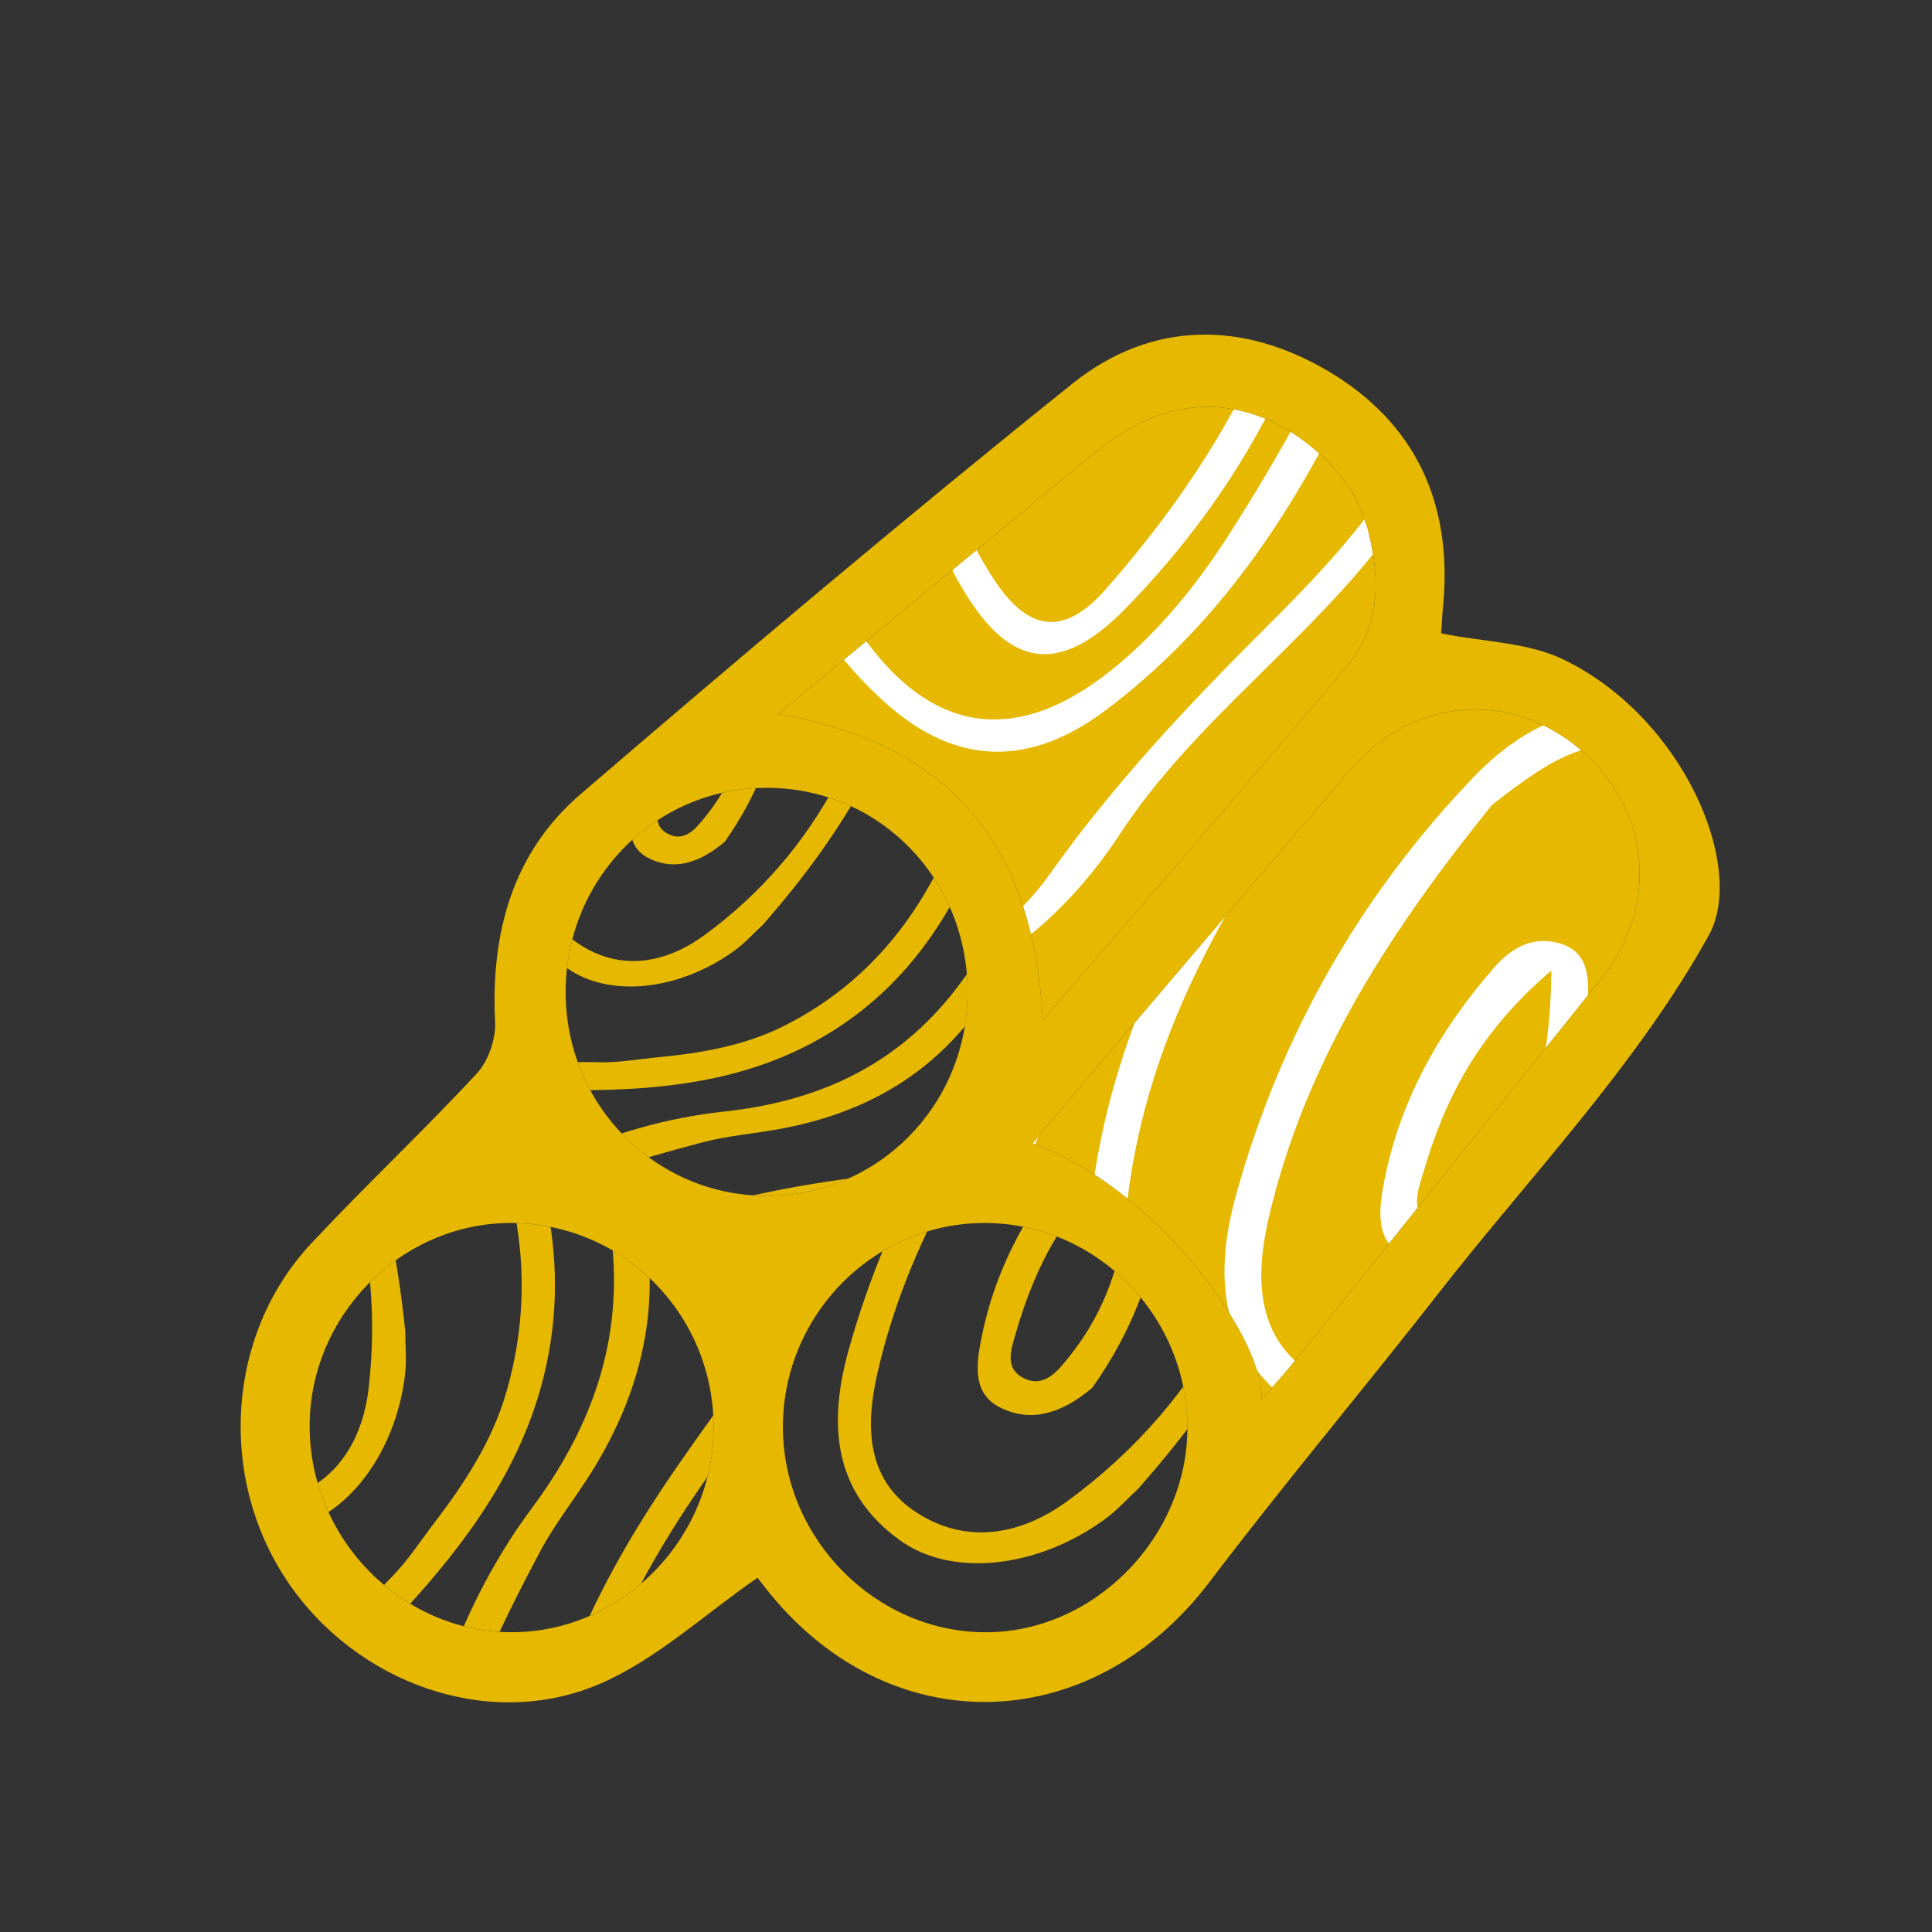 <?xml version="1.0" encoding="utf-8"?>
<!-- Generator: Adobe Illustrator 16.0.3, SVG Export Plug-In . SVG Version: 6.00 Build 0)  -->
<!DOCTYPE svg PUBLIC "-//W3C//DTD SVG 1.1//EN" "http://www.w3.org/Graphics/SVG/1.1/DTD/svg11.dtd">
<svg version="1.1" id="Layer_1" xmlns:x="http://ns.adobe.com/Extensibility/1.0/" xmlns:i="http://ns.adobe.com/AdobeIllustrator/10.0/" xmlns:graph="http://ns.adobe.com/Graphs/1.0/"
	 xmlns="http://www.w3.org/2000/svg" xmlns:xlink="http://www.w3.org/1999/xlink" x="0px" y="0px" width="48px" height="48px"
	 viewBox="0 0 48 48" enable-background="new 0 0 48 48" xml:space="preserve">
<rect x="0" y="0" width="48" height="48" fill="#333333" stroke="none"/>
<g>
	<defs>
		<path id="SVGID_1_" d="M31.338,34.783c0.331-0.385,0.631-0.719,0.915-1.069c2.507-3.128,5.011-6.26,7.52-9.386
			c1.447-1.802,1.249-4.18-0.479-5.679c-1.75-1.519-4.2-1.329-5.733,0.464c-2.282,2.663-4.552,5.335-6.826,8.006
			c-0.411,0.48-0.812,0.969-1.08,1.288C28.861,29.57,31.469,33.408,31.338,34.783z"/>
	</defs>
	<clipPath id="SVGID_2_">
		<use xlink:href="#SVGID_1_"  overflow="visible"/>
	</clipPath>
	
		<rect x="19.046" y="10.109" clip-path="url(#SVGID_2_)" fill-rule="evenodd" clip-rule="evenodd" fill="#E6B800" width="26.502" height="27.328"/>
	<g clip-path="url(#SVGID_2_)">
		<path fill-rule="evenodd" clip-rule="evenodd" fill="#FFFFFF" d="M40.969,51.974c-7.496,6.936-14.991,13.87-22.486,20.805
			c-1.746,1.613-1.969,1.617-3.526-0.066c-8.393-9.06-16.781-18.126-25.161-27.197c-1.473-1.59-1.443-1.902,0.184-3.409
			C5.012,28.196,20.047,14.287,35.084,0.38c1.645-1.521,1.966-1.508,3.55,0.199c8.306,8.972,16.61,17.948,24.91,26.928
			c1.676,1.81,1.662,2.041-0.093,3.665C55.955,38.108,48.463,45.04,40.969,51.974z M40.112,3.743
			c0.016,3.182-1.124,5.864-2.639,8.378c-1.345,2.236-2.792,4.422-4.333,6.532c-2.573,3.534-4.789,7.166-5.185,11.69
			c-0.177,2.028-1.249,3.784-2.456,5.429c-2.396,3.263-5.836,5.624-8.047,8.996c-2.726,4.153-6.58,5.687-11.28,6.002
			c-3.061,0.208-6.099,0.717-9.31,1.11c1.611,1.741,3.136,3.319,4.571,4.974c0.529,0.607,1.036,0.768,1.736,0.489
			c3.548-1.415,7.161-2.694,10.629-4.286c3.319-1.527,5.151-4.653,6.884-7.636c2.84-4.891,6.83-7.469,12.523-7.322
			c0.667,0.018,1.339-0.104,2.007-0.167c1.463-0.143,2.905-0.384,4.232-1.049c3.397-1.7,5.262-4.646,6.342-8.125
			c1.154-3.723,2.238-7.472,3.197-11.252c1.004-3.979,1.154-3.571-2.274-6.525c-0.221,0.638-0.421,1.268-0.66,1.884
			c-0.358,0.943-0.841,1.868-1.996,1.838c-1.141-0.03-1.864-0.757-2.273-1.828c-0.655-1.721-0.751-3.525-0.237-5.218
			C42.053,5.969,41.853,4.754,40.112,3.743z M-6.778,47.697c1.372,2.571,3.38,3.557,6.307,3.021c2.995-0.551,6.05-0.768,9.074-1.185
			c2.675-0.369,5.15-1.291,6.763-3.565c1.884-2.658,4.082-4.995,6.38-7.286c2.465-2.459,4.934-5.068,5.344-8.718
			c0.472-4.23,2.34-7.746,4.771-11.09c2.396-3.292,4.823-6.57,6.384-10.376c0.727-1.775,1.152-3.606,0.829-5.534
			c-0.212-1.25-2.016-3.038-2.564-2.566c-1.111,0.952-2.39,1.731-3.137,3.109c-1.023,1.886-1.401,3.957-1.709,6
			c-1.063,7.065-3.678,13.626-6.454,20.117c-1.874,4.389-4.239,8.514-8.174,11.471c-2.221,1.67-4.383,1.681-6.476-0.152
			c-3.029-2.653-4.004-6.284-4.493-10.105c-0.079-0.619,0.163-1.33-0.416-1.853c-3.913,3.02-4.027,3.466-2.233,7.984
			c0.335,0.845,0.634,1.724,0.786,2.615c0.448,2.63-0.848,4.722-3.482,5.06C-2.107,45.007-4.422,46.36-6.778,47.697z M50.619,14.868
			c-1.337,4.826-2.517,9.481-3.923,14.065c-1.076,3.497-2.813,6.621-6.218,8.477c-2.44,1.327-5.122,1.619-7.802,1.627
			c-4.864,0.016-8.392,2.1-10.761,6.295c-0.479,0.846-1.133,1.588-1.651,2.413c-2.386,3.796-5.5,6.545-9.969,7.771
			c-2.475,0.677-4.79,1.947-7.297,2.998c1.233,1.334,2.516,2.489,3.512,3.854c1.149,1.576,1.902,1.025,2.808-0.152
			c1.259-1.634,2.369-3.407,4.245-4.479c1.269-0.726,2.657-1.391,3.959-0.643c1.379,0.794,1.003,2.394,0.801,3.694
			c-0.502,3.212-1.73,6.202-2.997,9.175c-0.212,0.491-0.958,1.133-0.146,1.558c0.483,0.248,0.894-0.502,1.2-0.917
			c2.399-3.251,3.797-6.918,4.413-10.89c0.386-2.477,0.668-4.969,1.115-7.431c0.608-3.354,2.06-6.308,4.982-8.215
			c3.225-2.102,6.651-3.896,10.552-4.313c4.623-0.493,7.606-2.79,9.543-7.081c1.728-3.827,3.576-7.587,4.866-11.586
			c0.372-1.162,1.974-1.979,1.413-3.241C52.77,16.738,51.6,15.929,50.619,14.868z M58.772,23.925
			c-0.449,1.05-0.835,2.07-1.317,3.044c-1.343,2.725-2.668,5.466-4.701,7.776c-0.358,0.411-0.765,0.904-1.347,0.8
			c-0.722-0.135-0.792-0.866-0.911-1.447c-0.316-1.523-0.271-3.06,0.241-4.522c1.063-3.039,2.048-6.134,4.187-8.647
			c0.516-0.604,0.477-1.015-0.088-1.519c-0.729-0.653-1.031,0.096-1.249,0.454c-0.531,0.88-1.072,1.804-1.341,2.785
			c-1.162,4.2-3.342,7.94-5.185,11.838c-1.561,3.291-4.131,5.174-7.657,5.841c-0.9,0.169-1.821,0.236-2.703,0.467
			c-4.396,1.156-8.638,2.668-11.629,6.344c-2.139,2.629-2.5,5.906-2.863,9.121c-0.64,5.646-1.854,11.058-5.667,15.546
			c-0.237,0.28-0.768,0.612-0.225,1.051c0.418,0.328,0.814,0.05,1.128-0.258c1.755-1.698,3.358-3.518,4.749-5.544
			c2.221-3.233,2.714-6.988,3.481-10.679c1.835-8.873,5.883-12.757,14.822-14.2c2.347-0.378,4.727-0.56,7.067-0.959
			c3.27-0.558,5.922-2.125,7.731-5.002c1.856-2.961,2.856-6.301,4.297-9.449C60.137,25.579,60.221,24.723,58.772,23.925z
			 M31.706,4.705c-1.52,1.405-2.695,2.567-3.96,3.625c-0.457,0.38-0.714,0.84-0.829,1.323c-1.202,5.098-1.977,10.269-2.75,15.441
			c-0.754,5.042-3.006,9.359-6.556,12.991c-2.026,2.07-3.547,1.745-4.983-0.852c-1.335-2.417-1.892-5.011-1.858-7.726
			c0.021-1.74,0.222-3.474,0.342-5.209c-1.561,0.912-2.657,1.946-3.775,2.948c-0.41,0.37-0.491,0.808-0.483,1.316
			c0.067,3.469,0.713,6.795,2.58,9.776c2.29,3.657,5.122,3.999,8.328,1.088c1.141-1.034,2.08-2.231,2.904-3.513
			C26.711,26.486,29.688,15.974,31.706,4.705z M25.539,10.495c-1.272,1.174-2.58,2.313-3.788,3.551
			c-0.336,0.343-0.517,0.891-0.531,1.487c-0.056,2.378-0.217,4.752-0.315,7.128c-0.079,1.895-0.205,3.797-0.836,5.589
			c-0.417,1.19-0.498,3.02-2.194,2.953c-1.745-0.066-1.605-1.905-1.864-3.131c-0.553-2.602-0.561-5.27-0.578-8.275
			c-1.224,1.133-2.197,2.03-3.167,2.932c-0.33,0.306-0.479,0.687-0.469,1.14c0.046,2.376-0.307,4.741-0.07,7.121
			c0.222,2.204,0.735,4.307,1.959,6.189c1.036,1.6,2.101,1.739,3.342,0.33c3.102-3.526,5.399-7.456,6.187-12.188
			C24.027,20.457,24.429,15.518,25.539,10.495z M51.195,41.094c-2.894,1.121-5.681,1.401-8.469,1.697
			c-1.944,0.207-3.861,0.543-5.731,1.116c-4.521,1.391-7.838,4.058-9.389,8.676c-1.546,4.607-1.528,9.627-3.902,13.954
			c3.838-2.068,5.122-5.607,5.722-9.535c0.01-0.062,0.021-0.119,0.033-0.18c1.934-8.875,4.431-11.207,13.474-11.57
			C46.389,45.114,49.043,44.134,51.195,41.094z M1.277,32.882c-1.283,1.188-2.242,2.119-3.25,2.991
			c-0.579,0.501-0.498,0.926-0.208,1.577c0.981,2.2,0.594,3.054-1.717,3.729c-1.509,0.438-3.113,0.58-4.589,1.103
			c-0.789,0.279-2.057,0.688-1.626,1.986c0.514,1.551,2.604,2.663,3.699,2.123c1.999-0.985,3.853-2.213,6.192-2.485
			c3.11-0.359,4.246-2.33,3.263-5.302C2.454,36.837,1.545,35.182,1.277,32.882z M46.196,46.005
			c-3.279-0.028-6.047,0.258-8.774,0.978c-2.024,0.534-3.74,1.621-4.805,3.395c-1.999,3.322-2.26,7.173-3.262,10.987
			c2.376-1.485,3.717-3.325,3.97-5.874c0.047-0.476,0.243-0.942,0.39-1.405c1.443-4.578,2.961-5.562,7.663-4.95
			c0.661,0.086,1.271,0.257,1.847-0.354C44.05,47.911,44.978,47.132,46.196,46.005z M14.113,70.405
			c1.51-3.398,2.891-6.64,3.367-10.169c0.33-2.451-0.505-3.04-2.783-2.059c-0.332,0.143-0.679,0.285-0.966,0.501
			c-1.986,1.479-3.229,3.627-4.851,5.435c-0.466,0.525,0.015,0.757,0.28,1.033c0.551,0.592,0.671-0.073,0.893-0.348
			c0.976-1.219,2.221-1.974,3.895-2.392c-0.028,1.301-0.499,2.279-0.93,3.251C11.875,68.238,11.858,68.229,14.113,70.405z
			 M20.438,15.438c-3.138,1.863-4.757,4.207-4.04,7.735c0.097,0.473,0.038,0.975,0.089,1.46c0.165,1.571,0.24,3.16,0.751,4.673
			c0.109,0.323,0.322,0.786,0.576,0.854c0.487,0.128,0.711-0.386,0.864-0.761c0.296-0.731,0.585-1.478,0.759-2.245
			C20.306,23.339,19.806,19.433,20.438,15.438z M51.6,34.423c0.239-0.134,0.425-0.185,0.523-0.308
			c2.602-3.173,4.283-6.869,5.826-10.612c0.44-1.08-0.843-1.666-1.504-2.246c-0.689-0.601-0.986,0.35-1.271,0.778
			c-1.73,2.591-2.888,5.446-3.717,8.431C51.1,31.757,51.084,33.074,51.6,34.423z M41.582,50.212
			c-4.715-0.958-7.945,2.183-7.365,6.818C36.604,54.818,39.01,52.592,41.582,50.212z M42.782,6.393
			c-0.655,2.226-0.857,4.078-0.22,5.913c0.292,0.842,0.745,1.804,1.927,1.335c0.866-0.343,1.631-3.546,1.041-4.252
			C44.734,8.427,43.847,7.542,42.782,6.393z M60.547,27.234c-1.288,3.028-2.625,6.015-3.996,8.906
			C60.635,34.379,60.039,30.565,60.547,27.234z M-7.01,40.544c1.458,0.075,2.796,0.048,3.923-0.772
			c0.813-0.591,0.526-1.188,0.086-1.874c-0.665-1.028-1.001-0.075-1.357,0.221C-5.276,38.889-6.131,39.733-7.01,40.544z
			 M61.958,27.276c-0.624,1.65-0.902,3.122-0.916,4.841C64.336,29.482,64.336,29.482,61.958,27.276z M12.651,63.956
			c-2.583,1.679-2.714,1.967-1.488,3.165C11.813,66.175,12.302,65.181,12.651,63.956z"/>
		<path fill-rule="evenodd" clip-rule="evenodd" fill="#FFFFFF" d="M38.741,33.482c-0.313,0.29-0.602,0.617-0.946,0.865
			c-1.864,1.351-4.219,1.594-5.642,0.573c-1.896-1.355-1.99-3.276-1.436-5.26c1.096-3.932,3.072-7.411,5.896-10.355
			c1.649-1.715,3.478-2.071,5.105-1.246c1.827,0.931,2.811,2.789,2.415,5.073C43.444,27.137,41.39,30.481,38.741,33.482z
			 M37.067,19.999c-2.403,2.977-4.632,6.28-5.552,10.285c-0.319,1.402-0.333,2.892,1.018,3.813c1.427,0.968,2.966,0.675,4.268-0.283
			c3.843-2.822,5.709-6.829,6.457-11.396c0.282-1.699-0.76-2.982-2.205-3.661C39.601,18.075,38.375,18.983,37.067,19.999z"/>
		<path fill-rule="evenodd" clip-rule="evenodd" fill="#FFFFFF" d="M8.646,45.836c-0.688,0.649-3.022,0.388-3.668-0.349
			c-0.496-0.563-0.395-1.144,0.083-1.627c0.681-0.688,2.737-0.556,3.393,0.242C8.889,44.63,9.165,45.258,8.646,45.836z"/>
		<path fill-rule="evenodd" clip-rule="evenodd" fill="#FFFFFF" d="M37.466,30.688c-0.865,0.728-1.7,0.962-2.527,0.562
			c-0.815-0.391-0.678-1.247-0.539-1.948c0.398-2.007,1.386-3.734,2.723-5.266c0.422-0.48,0.949-0.789,1.613-0.602
			c0.782,0.219,0.731,0.937,0.714,1.498C39.389,27.118,38.62,29.068,37.466,30.688z M38.544,24.112
			c-1.835,1.563-2.658,3.214-3.188,5.039c-0.136,0.458-0.346,1.006,0.235,1.281c0.545,0.26,0.915-0.204,1.207-0.564
			C38.06,28.308,38.515,26.496,38.544,24.112z"/>
	</g>
</g>
<g>
	<defs>
		<path id="SVGID_3_" d="M25.907,25.347c2.625-3.048,5.103-5.893,7.537-8.771c0.796-0.94,0.893-2.062,0.533-3.45
			c-0.263-0.735-0.278-0.849-0.931-1.602c-1.664-1.697-3.756-1.871-5.538-0.506c-0.733,0.56-1.438,1.156-2.15,1.742
			c-1.974,1.628-3.944,3.258-6.025,4.979C23.626,18.48,25.682,21.016,25.907,25.347z"/>
	</defs>
	<clipPath id="SVGID_4_">
		<use xlink:href="#SVGID_3_"  overflow="visible"/>
	</clipPath>
	
		<rect x="15.107" y="-4.223" clip-path="url(#SVGID_4_)" fill-rule="evenodd" clip-rule="evenodd" fill="#E6B800" width="21.211" height="32.87"/>
	<g clip-path="url(#SVGID_4_)">
		<path fill-rule="evenodd" clip-rule="evenodd" fill="#FFFFFF" d="M47.51,26.746c-6.272,5.807-12.548,11.61-18.82,17.415
			c-1.461,1.349-1.647,1.354-2.949-0.055c-7.027-7.586-14.048-15.172-21.064-22.766c-1.231-1.331-1.207-1.592,0.156-2.853
			C17.414,6.845,29.998-4.797,42.584-16.438c1.376-1.273,1.646-1.262,2.972,0.167C52.511-8.762,59.46-1.248,66.409,6.269
			c1.402,1.514,1.391,1.708-0.08,3.068C60.057,15.141,53.783,20.943,47.51,26.746z M46.795-13.623
			c0.012,2.663-0.943,4.909-2.208,7.012c-1.129,1.872-2.338,3.702-3.626,5.469c-2.156,2.957-4.011,5.997-4.341,9.784
			c-0.148,1.698-1.047,3.169-2.058,4.545c-2.006,2.729-4.886,4.708-6.734,7.529c-2.281,3.476-5.508,4.761-9.442,5.026
			c-2.562,0.172-5.106,0.599-7.793,0.926c1.348,1.458,2.625,2.78,3.826,4.166c0.442,0.506,0.868,0.641,1.452,0.406
			c2.971-1.182,5.995-2.255,8.899-3.586c2.777-1.278,4.313-3.896,5.759-6.392c2.38-4.092,5.719-6.251,10.484-6.129
			c0.559,0.014,1.121-0.086,1.678-0.14c1.228-0.119,2.433-0.322,3.545-0.878c2.842-1.422,4.404-3.888,5.309-6.799
			c0.966-3.117,1.874-6.255,2.674-9.419c0.843-3.331,0.966-2.988-1.899-5.46c-0.187,0.532-0.357,1.06-0.552,1.576
			c-0.304,0.789-0.707,1.564-1.674,1.538c-0.956-0.024-1.563-0.633-1.903-1.529c-0.547-1.44-0.629-2.951-0.198-4.369
			C48.419-11.759,48.251-12.777,46.795-13.623z M7.544,23.168c1.148,2.149,2.831,2.978,5.281,2.527
			c2.507-0.462,5.063-0.643,7.594-0.99c2.24-0.31,4.311-1.081,5.661-2.986c1.578-2.224,3.417-4.181,5.34-6.098
			c2.064-2.058,4.13-4.242,4.474-7.298c0.396-3.54,1.96-6.483,3.995-9.281c2.003-2.756,4.036-5.5,5.34-8.685
			c0.609-1.486,0.966-3.02,0.695-4.633c-0.178-1.045-1.688-2.542-2.148-2.147c-0.929,0.795-1.997,1.45-2.623,2.601
			c-0.856,1.58-1.172,3.313-1.433,5.024c-0.888,5.915-3.075,11.406-5.398,16.84c-1.57,3.671-3.551,7.125-6.844,9.598
			c-1.858,1.398-3.668,1.407-5.42-0.125c-2.536-2.222-3.352-5.26-3.761-8.459c-0.066-0.519,0.135-1.115-0.35-1.551
			c-3.275,2.526-3.37,2.9-1.87,6.682c0.281,0.708,0.533,1.443,0.659,2.19c0.375,2.202-0.709,3.952-2.915,4.235
			C11.455,20.916,9.517,22.047,7.544,23.168z M55.591-4.312c-1.121,4.04-2.109,7.936-3.288,11.771
			c-0.899,2.929-2.353,5.544-5.202,7.096c-2.043,1.112-4.289,1.356-6.53,1.362c-4.071,0.013-7.023,1.758-9.008,5.271
			c-0.399,0.707-0.948,1.328-1.382,2.019c-1.997,3.177-4.603,5.477-8.345,6.503c-2.07,0.568-4.009,1.63-6.106,2.511
			c1.03,1.115,2.104,2.084,2.939,3.227c0.961,1.319,1.592,0.858,2.35-0.127c1.054-1.368,1.981-2.851,3.555-3.751
			c1.061-0.608,2.221-1.164,3.311-0.535c1.157,0.663,0.842,2.003,0.671,3.088c-0.42,2.689-1.448,5.194-2.509,7.682
			c-0.177,0.412-0.8,0.95-0.12,1.305c0.402,0.208,0.749-0.419,1.004-0.767c2.007-2.721,3.178-5.793,3.693-9.116
			c0.323-2.072,0.561-4.159,0.935-6.22c0.508-2.809,1.724-5.279,4.17-6.876c2.697-1.757,5.565-3.26,8.833-3.609
			c3.866-0.414,6.365-2.336,7.986-5.928c1.447-3.203,2.992-6.351,4.072-9.697c0.315-0.973,1.654-1.656,1.184-2.712
			C57.391-2.747,56.41-3.423,55.591-4.312z M62.415,3.269c-0.377,0.879-0.702,1.732-1.103,2.548
			c-1.123,2.281-2.234,4.576-3.934,6.508c-0.305,0.344-0.642,0.759-1.13,0.669c-0.605-0.112-0.662-0.723-0.763-1.21
			c-0.269-1.275-0.225-2.562,0.204-3.786c0.887-2.544,1.712-5.135,3.503-7.239c0.43-0.504,0.398-0.848-0.074-1.269
			c-0.611-0.549-0.862,0.079-1.045,0.379c-0.446,0.737-0.897,1.51-1.125,2.33c-0.971,3.516-2.794,6.647-4.338,9.908
			c-1.308,2.755-3.458,4.33-6.41,4.888c-0.751,0.144-1.523,0.2-2.263,0.392c-3.678,0.968-7.229,2.235-9.733,5.312
			c-1.791,2.201-2.094,4.943-2.397,7.633c-0.533,4.728-1.553,9.258-4.742,13.013c-0.197,0.235-0.643,0.516-0.188,0.878
			c0.349,0.277,0.68,0.041,0.944-0.216c1.467-1.42,2.808-2.941,3.974-4.636c1.86-2.707,2.272-5.851,2.915-8.941
			c1.537-7.427,4.923-10.677,12.407-11.885c1.964-0.317,3.956-0.469,5.916-0.804c2.735-0.467,4.954-1.778,6.472-4.187
			c1.554-2.479,2.392-5.273,3.595-7.907C63.556,4.654,63.628,3.937,62.415,3.269z M39.757-12.818
			c-1.272,1.177-2.252,2.149-3.314,3.033c-0.381,0.319-0.597,0.704-0.692,1.108c-1.008,4.266-1.656,8.595-2.304,12.924
			c-0.629,4.22-2.517,7.835-5.486,10.875c-1.696,1.733-2.97,1.458-4.171-0.713c-1.118-2.023-1.584-4.194-1.556-6.468
			c0.018-1.455,0.186-2.906,0.286-4.359c-1.305,0.761-2.222,1.627-3.158,2.468c-0.344,0.308-0.412,0.674-0.404,1.101
			c0.057,2.904,0.596,5.688,2.159,8.183c1.917,3.061,4.286,3.346,6.97,0.91c0.957-0.866,1.743-1.868,2.433-2.941
			C35.577,5.415,38.071-3.386,39.757-12.818z M34.594-7.972c-1.063,0.984-2.156,1.936-3.168,2.971
			c-0.282,0.287-0.432,0.746-0.443,1.246c-0.049,1.99-0.182,3.978-0.267,5.966c-0.066,1.586-0.17,3.177-0.699,4.678
			c-0.35,0.997-0.416,2.528-1.837,2.472c-1.461-0.056-1.343-1.595-1.561-2.621c-0.463-2.177-0.469-4.411-0.482-6.925
			c-1.025,0.948-1.84,1.698-2.653,2.454c-0.275,0.257-0.4,0.575-0.392,0.955c0.038,1.988-0.258,3.969-0.058,5.96
			c0.186,1.844,0.615,3.605,1.64,5.182c0.867,1.336,1.757,1.455,2.796,0.275c2.596-2.952,4.521-6.242,5.179-10.201
			C33.329,0.366,33.666-3.767,34.594-7.972z M56.071,17.639c-2.423,0.94-4.758,1.174-7.087,1.423
			c-1.629,0.172-3.234,0.454-4.799,0.935c-3.785,1.163-6.562,3.397-7.859,7.262c-1.296,3.858-1.282,8.058-3.266,11.677
			c3.211-1.729,4.285-4.688,4.789-7.979c0.01-0.05,0.018-0.1,0.027-0.15c1.619-7.429,3.709-9.381,11.278-9.685
			C52.047,21.005,54.271,20.185,56.071,17.639z M14.287,10.768c-1.074,0.994-1.876,1.773-2.721,2.503
			c-0.484,0.419-0.417,0.775-0.174,1.319c0.821,1.841,0.497,2.558-1.437,3.121c-1.264,0.368-2.606,0.486-3.841,0.924
			c-0.662,0.234-1.723,0.576-1.362,1.663c0.429,1.298,2.181,2.228,3.096,1.778c1.675-0.825,3.226-1.854,5.183-2.08
			c2.603-0.303,3.554-1.951,2.732-4.439C15.273,14.078,14.511,12.693,14.287,10.768z M51.886,21.751
			c-2.744-0.023-5.062,0.218-7.342,0.818c-1.697,0.448-3.131,1.357-4.026,2.84c-1.67,2.782-1.89,6.006-2.727,9.198
			c1.989-1.244,3.109-2.783,3.322-4.916c0.037-0.398,0.204-0.789,0.326-1.177c1.207-3.832,2.479-4.655,6.412-4.144
			c0.557,0.07,1.066,0.213,1.547-0.295C50.092,23.346,50.866,22.696,51.886,21.751z M25.033,42.176
			c1.265-2.847,2.419-5.558,2.814-8.512c0.278-2.051-0.421-2.544-2.326-1.724c-0.278,0.12-0.569,0.239-0.81,0.419
			c-1.662,1.239-2.704,3.036-4.061,4.551c-0.39,0.439,0.013,0.632,0.234,0.864c0.461,0.494,0.563-0.061,0.748-0.293
			c0.818-1.019,1.861-1.647,3.261-2.003c-0.023,1.09-0.418,1.91-0.778,2.725C23.159,40.361,23.145,40.355,25.033,42.176z
			 M30.326-3.836c-2.625,1.561-3.981,3.522-3.382,6.476c0.082,0.395,0.031,0.816,0.074,1.221c0.14,1.317,0.202,2.646,0.63,3.912
			c0.092,0.272,0.269,0.66,0.481,0.715c0.408,0.107,0.595-0.324,0.722-0.636c0.249-0.612,0.49-1.237,0.636-1.879
			C30.216,2.779,29.795-0.491,30.326-3.836z M56.408,12.057c0.2-0.114,0.356-0.155,0.439-0.257c2.18-2.657,3.583-5.75,4.875-8.885
			c0.372-0.903-0.704-1.394-1.257-1.88c-0.576-0.502-0.823,0.293-1.064,0.652c-1.444,2.167-2.415,4.558-3.11,7.056
			C55.988,9.826,55.979,10.93,56.408,12.057z M48.025,25.273c-3.945-0.802-6.653,1.827-6.167,5.704
			C43.858,29.13,45.871,27.265,48.025,25.273z M49.029-11.406c-0.549,1.862-0.718,3.414-0.187,4.951
			c0.247,0.704,0.626,1.508,1.616,1.117c0.727-0.288,1.364-2.968,0.87-3.56C50.662-9.703,49.922-10.444,49.029-11.406z
			 M63.898,6.042c-1.078,2.532-2.197,5.033-3.346,7.454C63.971,12.02,63.474,8.827,63.898,6.042z M7.35,17.182
			c1.223,0.061,2.341,0.038,3.285-0.648c0.682-0.495,0.442-0.994,0.072-1.569c-0.557-0.862-0.839-0.063-1.136,0.184
			C8.802,15.794,8.087,16.5,7.35,17.182z M65.079,6.075c-0.521,1.38-0.757,2.613-0.767,4.05C67.07,7.922,67.07,7.922,65.079,6.075z
			 M23.807,36.776c-2.162,1.403-2.27,1.645-1.245,2.649C23.107,38.635,23.516,37.802,23.807,36.776z"/>
		<path fill-rule="evenodd" clip-rule="evenodd" fill="#FFFFFF" d="M45.646,11.269c-0.263,0.243-0.501,0.517-0.792,0.725
			c-1.56,1.131-3.53,1.335-4.722,0.481c-1.584-1.136-1.665-2.743-1.202-4.403c0.918-3.292,2.574-6.204,4.937-8.668
			c1.38-1.436,2.911-1.733,4.273-1.042c1.529,0.778,2.353,2.333,2.021,4.245C49.584,5.958,47.863,8.757,45.646,11.269z
			 M44.246-0.017c-2.013,2.491-3.879,5.257-4.646,8.609c-0.271,1.173-0.28,2.42,0.851,3.192c1.191,0.81,2.481,0.564,3.569-0.238
			c3.219-2.36,4.781-5.715,5.409-9.538c0.233-1.423-0.638-2.497-1.849-3.065C46.365-1.627,45.34-0.867,44.246-0.017z"/>
		<path fill-rule="evenodd" clip-rule="evenodd" fill="#FFFFFF" d="M20.455,21.61c-0.576,0.543-2.528,0.325-3.069-0.292
			c-0.417-0.471-0.331-0.958,0.067-1.361c0.571-0.577,2.291-0.464,2.841,0.201C20.659,20.6,20.889,21.126,20.455,21.61z"/>
		<path fill-rule="evenodd" clip-rule="evenodd" fill="#FFFFFF" d="M44.577,8.932c-0.723,0.607-1.421,0.804-2.113,0.469
			c-0.682-0.326-0.568-1.043-0.452-1.63c0.333-1.681,1.16-3.127,2.279-4.408c0.354-0.402,0.792-0.66,1.351-0.504
			c0.655,0.183,0.612,0.785,0.599,1.255C46.188,5.941,45.546,7.576,44.577,8.932z M45.479,3.425
			c-1.537,1.31-2.224,2.692-2.666,4.219c-0.114,0.382-0.288,0.843,0.193,1.072c0.457,0.219,0.769-0.171,1.012-0.472
			C45.075,6.939,45.456,5.422,45.479,3.425z"/>
	</g>
</g>
<g>
	<defs>
		<path id="SVGID_5_" d="M24.416,30.385c-2.77,0.027-5.011,2.353-4.964,5.154c0.046,2.729,2.315,4.999,5.014,5.014
			c2.711,0.016,5.056-2.369,5.035-5.121C29.479,32.637,27.186,30.36,24.416,30.385z"/>
	</defs>
	<clipPath id="SVGID_6_">
		<use xlink:href="#SVGID_5_"  overflow="visible"/>
	</clipPath>
	<g clip-path="url(#SVGID_6_)">
		<path fill-rule="evenodd" clip-rule="evenodd" fill="#E6B800" d="M30.277,53.572c-6.725,6.22-13.446,12.439-20.169,18.659
			c-1.565,1.445-1.764,1.453-3.161-0.055c-7.53-8.129-15.054-16.263-22.571-24.399c-1.32-1.426-1.293-1.706,0.167-3.056
			c13.483-12.479,26.97-24.953,40.456-37.43c1.476-1.364,1.766-1.354,3.186,0.18c7.451,8.048,14.898,16.097,22.344,24.153
			c1.503,1.624,1.491,1.83-0.082,3.289C43.723,41.134,36.999,47.353,30.277,53.572z M29.511,10.308
			c0.012,2.854-1.01,5.262-2.366,7.516c-1.21,2.005-2.508,3.965-3.886,5.859c-2.311,3.168-4.296,6.426-4.652,10.486
			c-0.159,1.819-1.121,3.393-2.204,4.869c-2.149,2.926-5.234,5.044-7.217,8.069c-2.445,3.725-5.903,5.1-10.118,5.384
			c-2.745,0.187-5.471,0.646-8.352,0.996c1.445,1.562,2.812,2.977,4.1,4.461c0.474,0.544,0.931,0.689,1.557,0.438
			c3.183-1.269,6.424-2.417,9.534-3.844c2.978-1.371,4.622-4.174,6.175-6.851c2.547-4.386,6.126-6.696,11.234-6.568
			c0.598,0.018,1.2-0.091,1.8-0.148c1.312-0.127,2.605-0.346,3.795-0.941c3.049-1.523,4.723-4.166,5.689-7.286
			c1.037-3.339,2.009-6.704,2.868-10.096c0.901-3.568,1.036-3.202-2.039-5.85c-0.2,0.571-0.378,1.136-0.592,1.687
			c-0.322,0.846-0.755,1.678-1.794,1.651c-1.021-0.027-1.67-0.68-2.039-1.642c-0.586-1.543-0.67-3.16-0.21-4.679
			C31.249,12.307,31.072,11.216,29.511,10.308z M-12.552,49.734c1.233,2.304,3.034,3.192,5.659,2.71
			c2.688-0.494,5.427-0.689,8.139-1.062c2.4-0.331,4.62-1.16,6.067-3.201c1.692-2.381,3.663-4.479,5.723-6.533
			c2.21-2.204,4.426-4.547,4.792-7.82c0.427-3.794,2.101-6.948,4.281-9.946c2.148-2.954,4.326-5.894,5.724-9.31
			c0.655-1.589,1.035-3.232,0.745-4.961c-0.19-1.122-1.808-2.725-2.3-2.304c-0.997,0.854-2.144,1.555-2.811,2.788
			c-0.92,1.694-1.259,3.551-1.536,5.383c-0.954,6.339-3.298,12.223-5.788,18.048c-1.681,3.935-3.804,7.639-7.332,10.286
			c-1.993,1.497-3.932,1.507-5.808-0.134c-2.718-2.384-3.593-5.638-4.032-9.067c-0.07-0.555,0.146-1.192-0.374-1.66
			c-3.509,2.706-3.611,3.107-2.003,7.16c0.301,0.76,0.569,1.548,0.706,2.348c0.403,2.359-0.76,4.234-3.124,4.539
			C-8.361,47.319-10.438,48.534-12.552,49.734z M38.934,20.288c-1.197,4.326-2.26,8.503-3.521,12.613
			c-0.965,3.139-2.521,5.941-5.573,7.604c-2.191,1.191-4.597,1.455-7,1.461c-4.362,0.012-7.527,1.886-9.653,5.646
			c-0.429,0.762-1.016,1.427-1.481,2.166c-2.139,3.403-4.933,5.869-8.943,6.969c-2.218,0.61-4.294,1.748-6.544,2.69
			c1.106,1.194,2.256,2.234,3.15,3.458c1.03,1.414,1.706,0.918,2.519-0.139c1.13-1.464,2.124-3.054,3.809-4.017
			c1.138-0.651,2.382-1.249,3.551-0.576c1.237,0.711,0.9,2.149,0.718,3.313c-0.451,2.88-1.553,5.562-2.689,8.23
			c-0.189,0.442-0.858,1.021-0.128,1.401c0.432,0.223,0.8-0.453,1.074-0.825c2.153-2.916,3.407-6.206,3.959-9.769
			c0.347-2.219,0.599-4.458,1-6.667c0.546-3.006,1.848-5.656,4.47-7.366c2.891-1.885,5.962-3.493,9.465-3.869
			c4.146-0.444,6.823-2.504,8.561-6.354c1.547-3.431,3.207-6.803,4.361-10.39c0.338-1.042,1.772-1.775,1.269-2.907
			C40.862,21.966,39.813,21.239,38.934,20.288z M46.25,28.41c-0.406,0.943-0.753,1.858-1.185,2.732
			c-1.203,2.441-2.392,4.9-4.215,6.977c-0.325,0.366-0.688,0.81-1.211,0.715c-0.647-0.12-0.71-0.775-0.817-1.298
			c-0.282-1.366-0.239-2.747,0.219-4.057c0.953-2.726,1.837-5.501,3.755-7.755c0.46-0.542,0.427-0.91-0.079-1.364
			c-0.654-0.585-0.923,0.087-1.117,0.408c-0.477,0.789-0.962,1.616-1.207,2.496c-1.041,3.771-2.996,7.125-4.652,10.617
			c-1.396,2.953-3.703,4.644-6.867,5.238c-0.804,0.155-1.633,0.214-2.423,0.423c-3.942,1.035-7.747,2.396-10.431,5.689
			c-1.921,2.358-2.243,5.297-2.568,8.18c-0.573,5.066-1.663,9.921-5.083,13.943c-0.213,0.253-0.688,0.555-0.203,0.939
			c0.375,0.301,0.73,0.048,1.014-0.227c1.573-1.523,3.01-3.154,4.258-4.971c1.993-2.9,2.436-6.268,3.124-9.579
			c1.646-7.962,5.278-11.443,13.294-12.737c2.105-0.338,4.242-0.504,6.342-0.862c2.933-0.501,5.309-1.904,6.932-4.485
			c1.668-2.657,2.564-5.65,3.855-8.474C47.469,29.896,47.546,29.127,46.25,28.41z M21.971,11.172
			c-1.365,1.262-2.418,2.303-3.553,3.251c-0.41,0.341-0.641,0.753-0.743,1.188c-1.079,4.57-1.772,9.211-2.468,13.849
			c-0.676,4.523-2.696,8.396-5.88,11.655c-1.816,1.857-3.18,1.563-4.469-0.766c-1.198-2.167-1.698-4.492-1.667-6.93
			c0.02-1.56,0.198-3.117,0.306-4.672c-1.399,0.816-2.382,1.743-3.384,2.645c-0.368,0.33-0.442,0.722-0.434,1.182
			c0.061,3.111,0.639,6.093,2.313,8.768c2.054,3.281,4.595,3.585,7.47,0.977c1.024-0.93,1.867-2.001,2.606-3.152
			C17.488,30.709,20.161,21.279,21.971,11.172z M16.436,16.365c-1.139,1.055-2.313,2.076-3.396,3.184
			c-0.3,0.309-0.462,0.8-0.476,1.334c-0.051,2.133-0.196,4.261-0.285,6.394c-0.069,1.699-0.183,3.403-0.749,5.014
			c-0.374,1.066-0.446,2.708-1.968,2.649c-1.565-0.063-1.44-1.711-1.672-2.81c-0.496-2.333-0.501-4.728-0.518-7.421
			c-1.098,1.015-1.97,1.819-2.842,2.627c-0.295,0.274-0.429,0.616-0.42,1.026c0.041,2.127-0.277,4.251-0.063,6.386
			c0.199,1.975,0.659,3.86,1.758,5.554c0.929,1.433,1.884,1.558,2.998,0.294c2.782-3.165,4.843-6.688,5.549-10.933
			C15.081,25.303,15.441,20.87,16.436,16.365z M39.451,43.812c-2.596,1.007-5.097,1.259-7.595,1.521
			c-1.746,0.185-3.464,0.489-5.144,1.003c-4.054,1.247-7.03,3.64-8.42,7.782c-1.388,4.134-1.374,8.634-3.5,12.516
			c3.442-1.855,4.595-5.026,5.133-8.554c0.008-0.054,0.018-0.107,0.028-0.161c1.737-7.961,3.976-10.051,12.086-10.377
			C35.137,47.417,37.522,46.54,39.451,43.812z M-5.325,36.445c-1.152,1.066-2.011,1.901-2.916,2.683
			c-0.518,0.449-0.446,0.833-0.187,1.414c0.881,1.975,0.534,2.742-1.539,3.345c-1.353,0.395-2.792,0.521-4.116,0.991
			c-0.708,0.25-1.845,0.616-1.459,1.78c0.46,1.391,2.336,2.389,3.317,1.905c1.794-0.883,3.457-1.985,5.554-2.229
			c2.79-0.323,3.81-2.089,2.928-4.757C-4.27,39.994-5.086,38.512-5.325,36.445z M34.968,48.217
			c-2.942-0.026-5.424,0.232-7.872,0.878c-1.817,0.478-3.353,1.454-4.309,3.045c-1.794,2.979-2.027,6.434-2.927,9.854
			c2.131-1.331,3.333-2.982,3.561-5.269c0.042-0.426,0.218-0.845,0.351-1.262c1.294-4.104,2.655-4.986,6.872-4.437
			c0.594,0.075,1.141,0.227,1.66-0.318C33.043,49.927,33.873,49.23,34.968,48.217z M6.189,70.104
			c1.354-3.052,2.592-5.956,3.019-9.122c0.295-2.198-0.453-2.729-2.495-1.847c-0.299,0.13-0.609,0.254-0.867,0.45
			c-1.781,1.326-2.898,3.251-4.35,4.877c-0.419,0.467,0.012,0.677,0.249,0.926c0.495,0.528,0.604-0.067,0.801-0.314
			c0.876-1.093,1.995-1.769,3.495-2.147c-0.026,1.168-0.447,2.048-0.834,2.922C4.182,68.16,4.166,68.155,6.189,70.104z
			 M11.862,20.798c-2.813,1.671-4.267,3.773-3.623,6.939c0.087,0.425,0.033,0.874,0.08,1.309c0.149,1.41,0.216,2.835,0.674,4.193
			c0.098,0.29,0.288,0.704,0.516,0.765c0.438,0.114,0.639-0.347,0.774-0.683c0.266-0.655,0.525-1.325,0.682-2.012
			C11.742,27.889,11.294,24.381,11.862,20.798z M39.812,37.829c0.216-0.121,0.381-0.168,0.475-0.274
			c2.329-2.849,3.839-6.163,5.223-9.521c0.396-0.968-0.757-1.493-1.349-2.015c-0.617-0.539-0.883,0.315-1.139,0.698
			c-1.551,2.324-2.59,4.887-3.335,7.562C39.363,35.438,39.352,36.62,39.812,37.829z M30.828,51.995
			c-4.227-0.862-7.127,1.955-6.608,6.111C26.366,56.121,28.521,54.125,30.828,51.995z M31.906,12.685
			c-0.591,1.996-0.771,3.658-0.2,5.306c0.263,0.754,0.67,1.616,1.729,1.197c0.78-0.307,1.465-3.182,0.936-3.814
			C33.654,14.511,32.858,13.716,31.906,12.685z M47.84,31.382c-1.157,2.716-2.356,5.395-3.586,7.987
			C47.916,37.788,47.383,34.369,47.84,31.382z M-12.759,43.32c1.309,0.067,2.508,0.042,3.519-0.694
			c0.731-0.53,0.474-1.065,0.077-1.682c-0.596-0.924-0.899-0.065-1.216,0.198C-11.204,41.833-11.97,42.591-12.759,43.32z
			 M49.104,31.418c-0.563,1.48-0.808,2.801-0.821,4.34C51.236,33.396,51.236,33.396,49.104,31.418z M4.877,64.318
			c-2.318,1.505-2.434,1.762-1.334,2.84C4.127,66.313,4.563,65.419,4.877,64.318z"/>
		<path fill-rule="evenodd" clip-rule="evenodd" fill="#E6B800" d="M28.281,36.984c-0.282,0.261-0.539,0.554-0.851,0.775
			c-1.675,1.213-3.784,1.43-5.061,0.517c-1.699-1.218-1.783-2.938-1.289-4.721c0.985-3.525,2.758-6.647,5.291-9.287
			c1.476-1.539,3.117-1.859,4.579-1.117c1.641,0.835,2.523,2.5,2.166,4.549C32.5,31.294,30.653,34.293,28.281,36.984z
			 M26.779,24.891c-2.158,2.67-4.157,5.633-4.98,9.225c-0.287,1.256-0.3,2.595,0.911,3.421c1.279,0.867,2.662,0.604,3.828-0.256
			c3.446-2.527,5.125-6.125,5.797-10.219c0.249-1.525-0.684-2.676-1.981-3.286C29.05,23.164,27.95,23.98,26.779,24.891z"/>
		<path fill-rule="evenodd" clip-rule="evenodd" fill="#E6B800" d="M1.285,48.066c-0.617,0.583-2.709,0.348-3.29-0.313
			c-0.446-0.506-0.354-1.025,0.073-1.46c0.611-0.616,2.455-0.497,3.045,0.215C1.502,46.982,1.75,47.547,1.285,48.066z"/>
		<path fill-rule="evenodd" clip-rule="evenodd" fill="#E6B800" d="M27.135,34.481c-0.772,0.65-1.523,0.86-2.265,0.499
			c-0.733-0.348-0.611-1.117-0.484-1.745c0.355-1.802,1.243-3.351,2.443-4.725c0.374-0.431,0.849-0.708,1.444-0.539
			c0.702,0.197,0.658,0.839,0.641,1.346C28.859,31.273,28.17,33.027,27.135,34.481z M28.101,28.578
			c-1.645,1.405-2.38,2.884-2.857,4.521c-0.118,0.409-0.311,0.904,0.209,1.149c0.49,0.234,0.823-0.184,1.084-0.508
			C27.668,32.345,28.075,30.717,28.101,28.578z"/>
	</g>
</g>
<g>
	<defs>
		<path id="SVGID_7_" d="M12.649,30.385c-2.708,0.022-4.958,2.315-4.956,5.053c0.003,2.795,2.288,5.121,5.029,5.114
			c2.749-0.005,5.031-2.344,5.007-5.132C17.707,32.606,15.443,30.366,12.649,30.385z"/>
	</defs>
	<clipPath id="SVGID_8_">
		<use xlink:href="#SVGID_7_"  overflow="visible"/>
	</clipPath>
	<g clip-path="url(#SVGID_8_)">
		<path fill-rule="evenodd" clip-rule="evenodd" fill="#E6B800" d="M22.799,42.297c0,8.619,0,17.233,0,25.852
			c-0.001,2.004-0.125,2.144-2.06,2.144c-10.423,0.009-20.846,0.009-31.267,0c-1.83,0-2.005-0.194-2.005-2.066
			c-0.002-17.279-0.002-34.565,0-51.849c0-1.89,0.193-2.084,2.157-2.086c10.319-0.005,20.638-0.003,30.958,0
			c2.079,0,2.216,0.141,2.217,2.158C22.799,25.065,22.799,33.682,22.799,42.297z M-7.568,15.188c1.98,1.814,2.988,4.056,3.678,6.435
			c0.613,2.116,1.138,4.264,1.564,6.426c0.713,3.622,1.694,7.075,4.268,9.911c1.155,1.271,1.63,2.943,1.956,4.635
			c0.648,3.355,0.14,6.838,0.961,10.14c1.01,4.066-0.248,7.332-2.744,10.428c-1.626,2.013-3.051,4.186-4.649,6.402
			c2.001,0,3.853-0.041,5.701,0.02c0.678,0.021,1.068-0.203,1.296-0.797c1.159-3.01,2.436-5.978,3.438-9.04
			c0.957-2.933,0.07-5.858-0.785-8.639c-1.401-4.563-0.712-8.51,2.641-11.956c0.392-0.401,0.704-0.889,1.046-1.335
			c0.752-0.988,1.427-2.02,1.776-3.227c0.893-3.076,0.139-5.921-1.397-8.582c-1.644-2.849-3.346-5.669-5.14-8.428
			c-1.887-2.903-1.548-2.763-5.343-2.333c0.268,0.504,0.542,0.989,0.789,1.488C1.864,17.5,2.162,18.33,1.48,19.028
			c-0.672,0.69-1.538,0.721-2.435,0.36c-1.442-0.58-2.613-1.556-3.37-2.843C-5.076,15.261-5.944,14.69-7.568,15.188z M-7.213,69.423
			c2.378,0.623,4.142-0.058,5.485-2.178c1.376-2.173,2.992-4.188,4.467-6.3c1.304-1.867,2.151-3.93,1.666-6.231
			c-0.565-2.691-0.754-5.392-0.856-8.127c-0.11-2.937-0.312-5.963-2.338-8.306c-2.349-2.719-3.456-5.891-4.134-9.311
			C-3.59,25.6-4.231,22.218-5.694,19.07c-0.681-1.465-1.573-2.78-2.951-3.684c-0.896-0.584-3.037-0.492-3.059,0.119
			c-0.048,1.232-0.297,2.472,0.128,3.722c0.582,1.716,1.646,3.137,2.737,4.5c3.767,4.709,6.332,10.086,8.765,15.525
			c1.643,3.673,2.843,7.505,2.419,11.635c-0.238,2.334-1.471,3.683-3.804,3.926c-3.381,0.354-6.188-1.119-8.836-3.008
			c-0.429-0.306-0.731-0.863-1.385-0.805c-0.373,4.155-0.162,4.481,3.665,5.96c0.715,0.276,1.431,0.594,2.07,1.01
			c1.886,1.229,2.439,3.231,1.14,5.057C-6.203,64.988-6.692,67.193-7.213,69.423z M5.344,15.055
			c2.225,3.593,4.43,6.992,6.462,10.491c1.551,2.669,2.492,5.535,1.689,8.708c-0.577,2.272-1.934,4.102-3.462,5.765
			c-2.778,3.021-3.509,6.402-2.267,10.272c0.25,0.781,0.334,1.612,0.546,2.408c0.986,3.65,0.902,7.154-0.899,10.625
			c-0.998,1.922-1.539,4.084-2.323,6.24c1.531,0,2.982-0.133,4.399,0.034c1.634,0.192,1.725-0.591,1.515-1.827
			c-0.292-1.719-0.754-3.419-0.343-5.199c0.278-1.199,0.662-2.439,1.873-2.817c1.28-0.403,2.058,0.748,2.746,1.618
			c1.702,2.153,2.851,4.626,3.965,7.115c0.183,0.413,0.156,1.244,0.884,0.981c0.43-0.152,0.199-0.84,0.119-1.267
			c-0.638-3.349-2.11-6.316-4.217-8.976c-1.312-1.659-2.695-3.261-3.963-4.948c-1.731-2.299-2.728-4.889-2.233-7.794
			c0.545-3.198,1.397-6.352,3.375-9.009c2.342-3.145,2.63-6.31,1.082-9.97c-1.379-3.262-2.649-6.561-4.388-9.65
			c-0.505-0.898-0.094-2.358-1.198-2.733C7.735,14.795,6.564,15.055,5.344,15.055z M15.627,15.193
			c0.392,0.882,0.802,1.707,1.13,2.562c0.918,2.393,1.857,4.784,2.123,7.365c0.047,0.462,0.124,0.995-0.277,1.296
			c-0.497,0.37-0.989-0.006-1.419-0.265c-1.125-0.676-2.048-1.589-2.663-2.742c-1.274-2.4-2.626-4.783-2.956-7.55
			c-0.079-0.664-0.355-0.875-0.991-0.814c-0.822,0.077-0.53,0.693-0.435,1.032c0.241,0.835,0.503,1.698,0.955,2.428
			c1.937,3.128,3.005,6.619,4.361,9.995c1.146,2.854,0.838,5.523-0.77,8.092c-0.409,0.652-0.896,1.262-1.259,1.942
			c-1.803,3.383-3.296,6.875-2.733,10.838c0.4,2.83,2.225,4.932,4.007,6.999c3.131,3.631,5.79,7.486,6.382,12.418
			c0.038,0.31-0.058,0.829,0.521,0.742c0.445-0.068,0.497-0.477,0.488-0.849c-0.047-2.059-0.253-4.091-0.71-6.114
			c-0.731-3.23-2.774-5.686-4.621-8.275c-4.444-6.223-4.531-10.956-0.301-17.32c1.11-1.67,2.361-3.248,3.456-4.93
			c1.526-2.342,2.076-4.884,1.33-7.654c-0.769-2.848-2.264-5.38-3.389-8.075C17.434,15.297,16.951,14.754,15.627,15.193z
			 M-11.791,20.946c0,1.748,0.047,3.14-0.023,4.532c-0.026,0.5,0.112,0.923,0.346,1.27c2.467,3.666,5.226,7.109,7.988,10.553
			c2.69,3.358,4.075,7.226,4.291,11.509c0.122,2.437-0.954,3.195-3.384,2.595c-2.263-0.558-4.188-1.697-5.853-3.275
			c-1.064-1.008-2.024-2.128-3.03-3.195c-0.33,1.488-0.317,2.758-0.337,4.024c-0.005,0.466,0.22,0.767,0.54,1.054
			c2.188,1.944,4.618,3.454,7.535,4.005c3.577,0.678,5.411-0.88,5.446-4.533c0.012-1.303-0.19-2.57-0.512-3.813
			C-1.159,36.522-5.964,28.653-11.791,20.946z M-11.738,28.084c0,1.461-0.044,2.924,0.031,4.382c0.019,0.403,0.255,0.83,0.617,1.18
			c1.44,1.398,2.818,2.856,4.232,4.283c1.129,1.134,2.234,2.3,2.983,3.719c0.499,0.939,1.586,2.037,0.573,3.053
			c-1.042,1.041-2.101-0.099-3.008-0.64c-1.928-1.151-3.584-2.675-5.456-4.388c0,1.411-0.001,2.526,0,3.643
			c0.002,0.379,0.151,0.691,0.438,0.944c1.497,1.334,2.761,2.907,4.371,4.123c1.493,1.13,3.089,2.014,4.958,2.335
			c1.583,0.274,2.282-0.304,2.119-1.881c-0.407-3.94-1.525-7.615-4.003-10.814C-6.434,34.731-9.262,31.65-11.738,28.084z
			 M21.918,29.727c-0.962,2.436-2.387,4.323-3.8,6.218c-0.986,1.323-1.875,2.704-2.593,4.193c-1.73,3.593-1.978,7.178-0.005,10.789
			c1.966,3.594,5.084,6.46,6.405,10.408c0.919-3.563-0.535-6.383-2.625-9.008c-0.033-0.042-0.064-0.081-0.094-0.125
			c-4.388-6.283-4.403-9.164,0.554-14.975C21.654,35.009,22.571,32.801,21.918,29.727z M-11.774,55.941
			c0,1.478,0.028,2.604-0.009,3.728c-0.021,0.646,0.288,0.84,0.856,1.033c1.926,0.654,2.235,1.38,1.327,3.199
			c-0.594,1.188-1.425,2.263-1.947,3.478c-0.279,0.647-0.752,1.666,0.297,2.145c1.255,0.57,3.142-0.09,3.436-1.073
			c0.537-1.804,0.836-3.655,2.009-5.257c1.56-2.135,0.991-3.968-1.414-5.063C-8.648,57.48-10.195,57.094-11.774,55.941z
			 M22.097,35.64c-1.896,2.012-3.305,3.895-4.422,5.992c-0.829,1.564-1.14,3.245-0.652,4.923c0.913,3.144,3.149,5.512,4.938,8.317
			c0.441-2.324,0.07-4.204-1.364-5.827c-0.268-0.301-0.443-0.689-0.647-1.045c-2.009-3.519-1.748-5.021,1.325-7.585
			c0.431-0.362,0.887-0.64,0.841-1.342C22.047,38.057,22.097,37.039,22.097,35.64z M18.828,69.495
			c-1.242-2.884-2.457-5.596-4.371-7.913c-1.33-1.609-2.174-1.43-2.871,0.546c-0.101,0.287-0.212,0.583-0.244,0.882
			c-0.221,2.08,0.397,4.079,0.59,6.122c0.056,0.589,0.476,0.422,0.799,0.42c0.683-0.004,0.339-0.458,0.295-0.756
			c-0.195-1.304,0.052-2.508,0.75-3.782c0.789,0.762,1.127,1.614,1.482,2.439C16.201,69.64,16.188,69.646,18.828,69.495z
			 M-11.599,34.077c-0.643,3.008-0.119,5.355,2.477,6.934c0.348,0.211,0.626,0.536,0.955,0.781c1.068,0.799,2.095,1.663,3.324,2.213
			c0.265,0.117,0.673,0.251,0.86,0.135c0.36-0.23,0.169-0.661,0.023-0.972c-0.282-0.604-0.579-1.208-0.954-1.757
			C-6.779,38.687-9.487,36.758-11.599,34.077z M18.019,25.655c0.053-0.228,0.13-0.37,0.111-0.502
			c-0.476-3.43-1.802-6.589-3.236-9.689c-0.415-0.894-1.515-0.434-2.253-0.356c-0.767,0.082-0.347,0.81-0.245,1.232
			c0.613,2.556,1.718,4.909,3.091,7.133C16.081,24.438,16.889,25.201,18.019,25.655z M22.061,40.905
			c-3.294,2.372-3.202,6.175,0,8.472C22.061,46.632,22.061,43.866,22.061,40.905z M-4.396,15.051
			c1.001,1.682,2.034,2.868,3.537,3.526c0.688,0.302,1.543,0.572,1.931-0.428c0.285-0.736-1.264-3.042-2.037-3.083
			C-2.017,15.009-3.075,15.051-4.396,15.051z M18.693,15.994c1.138,2.531,2.222,5.071,3.227,7.579
			C23.169,20.033,20.465,18.215,18.693,15.994z M-11.776,65.467c0.882-0.862,1.631-1.705,1.77-2.874
			c0.1-0.845-0.434-1.007-1.113-1.126c-1.018-0.178-0.622,0.578-0.64,0.968C-11.808,63.444-11.776,64.455-11.776,65.467z
			 M19.529,15.141c0.663,1.333,1.417,2.349,2.473,3.343C22.258,14.934,22.258,14.934,19.529,15.141z M13.992,66.703
			c-0.441,2.563-0.336,2.811,1.108,2.736C14.89,68.496,14.553,67.624,13.992,66.703z"/>
		<path fill-rule="evenodd" clip-rule="evenodd" fill="#E6B800" d="M10.069,33.079c0,0.361,0.037,0.728-0.007,1.082
			c-0.232,1.931-1.43,3.526-2.876,3.825c-1.927,0.396-3.171-0.646-4.083-2.125c-1.807-2.934-2.83-6.151-3.035-9.589
			c-0.119-2.003,0.709-3.34,2.154-3.874c1.624-0.601,3.337-0.144,4.527,1.409C8.834,26.531,9.726,29.72,10.069,33.079z
			 M0.756,26.389c0.466,3.195,1.235,6.47,3.191,9.334c0.684,1.001,1.597,1.862,2.943,1.555c1.417-0.327,2.117-1.449,2.271-2.805
			c0.453-3.996-0.958-7.449-3.356-10.532c-0.895-1.147-2.287-1.238-3.534-0.731C1.016,23.719,0.878,24.998,0.756,26.389z"/>
		<path fill-rule="evenodd" clip-rule="evenodd" fill="#E6B800" d="M0.475,58.802c0.007,0.795-1.493,2.092-2.318,2.071
			c-0.634-0.016-0.935-0.414-0.961-0.983c-0.036-0.815,1.225-2.013,2.095-1.961C-0.133,57.959,0.413,58.149,0.475,58.802z"/>
		<path fill-rule="evenodd" clip-rule="evenodd" fill="#E6B800" d="M7.607,32.271c-0.045,0.951-0.378,1.603-1.101,1.886
			c-0.708,0.28-1.162-0.295-1.516-0.784c-1.017-1.395-1.521-2.996-1.701-4.703c-0.058-0.536,0.053-1.039,0.551-1.345
			c0.582-0.356,1,0.085,1.339,0.417C6.496,29.032,7.265,30.626,7.607,32.271z M4.149,27.833c-0.083,2.032,0.469,3.489,1.295,4.862
			c0.207,0.344,0.426,0.789,0.928,0.589c0.474-0.19,0.398-0.687,0.342-1.074C6.474,30.538,5.611,29.218,4.149,27.833z"/>
	</g>
</g>
<g>
	<defs>
		<path id="SVGID_9_" d="M24.04,24.665c0.007-2.804-2.151-5.044-4.905-5.091c-2.793-0.048-5.063,2.205-5.081,5.04
			c-0.019,2.832,2.232,5.111,5.026,5.096C21.833,29.692,24.032,27.456,24.04,24.665z"/>
	</defs>
	<clipPath id="SVGID_10_">
		<use xlink:href="#SVGID_9_"  overflow="visible"/>
	</clipPath>
	<g clip-path="url(#SVGID_10_)">
		<path fill-rule="evenodd" clip-rule="evenodd" fill="#E6B800" d="M20.591,36.647C15.051,41.771,9.513,46.896,3.974,52.02
			c-1.291,1.193-1.455,1.198-2.605-0.045c-6.203-6.697-12.401-13.398-18.595-20.101c-1.088-1.176-1.067-1.406,0.135-2.52
			C-5.981,19.075,5.13,8.797,16.243-1.481c1.214-1.125,1.453-1.116,2.623,0.147c6.141,6.63,12.276,13.264,18.412,19.901
			c1.235,1.336,1.227,1.507-0.068,2.708C31.669,26.399,26.129,31.523,20.591,36.647z M19.959,1.003
			c0.01,2.352-0.832,4.335-1.95,6.192c-0.996,1.651-2.064,3.267-3.201,4.828c-1.904,2.611-3.541,5.295-3.833,8.64
			c-0.131,1.498-0.924,2.796-1.816,4.012c-1.77,2.409-4.313,4.155-5.946,6.647c-2.015,3.068-4.864,4.204-8.336,4.436
			c-2.262,0.155-4.507,0.53-6.88,0.82c1.19,1.286,2.316,2.453,3.377,3.676c0.391,0.447,0.767,0.566,1.283,0.361
			c2.623-1.047,5.292-1.994,7.855-3.166c2.453-1.131,3.809-3.439,5.087-5.645c2.1-3.614,5.048-5.519,9.254-5.413
			c0.493,0.016,0.99-0.073,1.484-0.123c1.082-0.103,2.146-0.284,3.129-0.773c2.508-1.256,3.888-3.433,4.685-6.004
			c0.854-2.75,1.655-5.523,2.36-8.317c0.745-2.939,0.855-2.638-1.678-4.821c-0.163,0.471-0.312,0.937-0.488,1.392
			c-0.265,0.696-0.621,1.382-1.476,1.359c-0.842-0.023-1.377-0.56-1.68-1.352c-0.485-1.273-0.555-2.604-0.174-3.856
			C21.393,2.649,21.245,1.75,19.959,1.003z M-14.695,33.486c1.015,1.897,2.5,2.631,4.662,2.232c2.213-0.408,4.47-0.567,6.705-0.874
			c1.978-0.272,3.807-0.957,4.998-2.639c1.393-1.961,3.017-3.688,4.715-5.382c1.821-1.816,3.646-3.746,3.949-6.443
			c0.35-3.127,1.73-5.724,3.526-8.195c1.77-2.433,3.565-4.855,4.717-7.669c0.538-1.311,0.852-2.665,0.612-4.088
			c-0.156-0.924-1.488-2.245-1.894-1.897c-0.821,0.704-1.766,1.28-2.317,2.297c-0.756,1.395-1.036,2.925-1.264,4.435
			c-0.787,5.222-2.718,10.07-4.769,14.868c-1.385,3.242-3.133,6.292-6.042,8.476c-1.64,1.232-3.238,1.241-4.785-0.112
			c-2.239-1.961-2.959-4.644-3.32-7.469c-0.059-0.457,0.119-0.985-0.309-1.369c-2.891,2.23-2.975,2.562-1.65,5.9
			c0.248,0.625,0.47,1.275,0.582,1.934c0.332,1.942-0.625,3.488-2.574,3.738C-11.243,31.497-12.953,32.494-14.695,33.486z
			 M27.725,9.225c-0.988,3.566-1.862,7.006-2.901,10.392c-0.793,2.587-2.078,4.896-4.595,6.266c-1.803,0.98-3.786,1.197-5.765,1.203
			c-3.594,0.011-6.202,1.553-7.953,4.651c-0.354,0.627-0.838,1.175-1.22,1.784c-1.763,2.804-4.064,4.835-7.368,5.741
			c-1.827,0.5-3.538,1.439-5.391,2.216c0.91,0.984,1.859,1.84,2.595,2.849c0.849,1.166,1.405,0.758,2.075-0.112
			c0.931-1.206,1.75-2.518,3.138-3.31c0.937-0.537,1.962-1.029,2.925-0.475c1.018,0.585,0.741,1.769,0.591,2.728
			c-0.37,2.374-1.277,4.586-2.214,6.78c-0.156,0.364-0.708,0.842-0.106,1.154c0.356,0.185,0.66-0.372,0.886-0.678
			c1.772-2.402,2.807-5.113,3.262-8.05c0.285-1.829,0.494-3.671,0.824-5.49c0.45-2.479,1.521-4.661,3.683-6.07
			c2.381-1.553,4.914-2.88,7.798-3.188c3.416-0.366,5.622-2.062,7.052-5.234c1.277-2.826,2.643-5.605,3.595-8.561
			c0.274-0.858,1.459-1.461,1.043-2.395C29.313,10.607,28.448,10.008,27.725,9.225z M33.751,15.917
			c-0.336,0.778-0.622,1.53-0.975,2.25c-0.994,2.012-1.97,4.04-3.474,5.748c-0.267,0.303-0.566,0.669-0.996,0.59
			c-0.535-0.099-0.586-0.639-0.674-1.069c-0.233-1.125-0.198-2.263,0.178-3.342c0.784-2.248,1.514-4.532,3.096-6.39
			c0.38-0.447,0.351-0.75-0.066-1.123c-0.539-0.482-0.761,0.072-0.922,0.336c-0.394,0.65-0.792,1.332-0.994,2.057
			c-0.858,3.105-2.466,5.869-3.83,8.747c-1.152,2.435-3.053,3.824-5.659,4.316c-0.664,0.128-1.345,0.175-1.997,0.348
			c-3.249,0.853-6.382,1.973-8.593,4.687c-1.582,1.944-1.848,4.366-2.117,6.74c-0.472,4.172-1.37,8.174-4.187,11.489
			c-0.176,0.207-0.567,0.455-0.167,0.774c0.31,0.246,0.602,0.036,0.835-0.189c1.296-1.255,2.481-2.599,3.51-4.093
			c1.64-2.391,2.006-5.167,2.573-7.896c1.355-6.557,4.346-9.425,10.953-10.492c1.735-0.279,3.493-0.415,5.224-0.71
			c2.413-0.413,4.376-1.569,5.713-3.696c1.372-2.19,2.111-4.655,3.174-6.981C34.756,17.141,34.821,16.506,33.751,15.917z
			 M13.747,1.715c-1.124,1.039-1.991,1.897-2.927,2.678c-0.338,0.282-0.527,0.621-0.612,0.979c-0.889,3.766-1.461,7.589-2.034,11.41
			C7.617,20.507,5.953,23.7,3.33,26.384c-1.496,1.529-2.621,1.288-3.682-0.632c-0.988-1.785-1.399-3.7-1.374-5.71
			c0.017-1.282,0.165-2.566,0.252-3.848c-1.152,0.672-1.962,1.437-2.789,2.18c-0.303,0.271-0.363,0.595-0.356,0.973
			c0.049,2.563,0.526,5.021,1.906,7.223c1.692,2.704,3.785,2.954,6.154,0.806c0.842-0.766,1.538-1.649,2.146-2.597
			C10.055,17.813,12.256,10.042,13.747,1.715z M9.188,5.992c-0.938,0.87-1.905,1.711-2.799,2.625
			c-0.248,0.254-0.381,0.658-0.391,1.1c-0.042,1.756-0.161,3.51-0.234,5.268c-0.058,1.4-0.151,2.805-0.619,4.129
			c-0.307,0.881-0.367,2.233-1.622,2.184c-1.289-0.051-1.185-1.41-1.377-2.314c-0.408-1.924-0.413-3.896-0.426-6.115
			c-0.905,0.837-1.624,1.499-2.341,2.165c-0.244,0.226-0.354,0.508-0.347,0.843c0.034,1.754-0.227,3.504-0.052,5.262
			c0.165,1.628,0.543,3.183,1.448,4.575c0.765,1.181,1.554,1.284,2.469,0.242c2.292-2.606,3.99-5.509,4.573-9.005
			C8.071,13.357,8.368,9.704,9.188,5.992z M28.148,28.605c-2.138,0.828-4.199,1.036-6.258,1.255
			c-1.436,0.152-2.853,0.403-4.235,0.824c-3.341,1.028-5.794,3-6.939,6.412c-1.144,3.406-1.129,7.115-2.884,10.311
			c2.836-1.526,3.785-4.14,4.23-7.046c0.007-0.043,0.015-0.088,0.022-0.132c1.431-6.56,3.276-8.282,9.958-8.551
			C24.594,31.577,26.561,30.854,28.148,28.605z M-8.741,22.537c-0.949,0.878-1.658,1.567-2.402,2.21
			c-0.427,0.369-0.368,0.687-0.154,1.165c0.726,1.625,0.44,2.26-1.268,2.757c-1.115,0.324-2.301,0.428-3.392,0.816
			c-0.583,0.207-1.52,0.508-1.202,1.466c0.379,1.147,1.924,1.969,2.732,1.57c1.478-0.729,2.848-1.637,4.576-1.838
			c2.298-0.267,3.138-1.723,2.412-3.918C-7.871,25.462-8.543,24.237-8.741,22.537z M24.455,32.235
			c-2.424-0.021-4.47,0.191-6.484,0.724c-1.497,0.393-2.763,1.195-3.552,2.508c-1.478,2.455-1.669,5.3-2.411,8.118
			c1.758-1.096,2.748-2.456,2.936-4.339c0.035-0.353,0.179-0.696,0.288-1.04c1.065-3.382,2.187-4.107,5.662-3.657
			c0.489,0.063,0.94,0.189,1.366-0.262C22.869,33.643,23.554,33.069,24.455,32.235z M0.746,50.27
			c1.116-2.515,2.136-4.907,2.486-7.516c0.245-1.813-0.372-2.248-2.055-1.522c-0.246,0.106-0.501,0.21-0.714,0.37
			c-1.467,1.095-2.387,2.68-3.584,4.019c-0.345,0.386,0.011,0.557,0.207,0.761c0.406,0.438,0.497-0.053,0.659-0.257
			c0.722-0.9,1.643-1.456,2.879-1.77c-0.022,0.962-0.368,1.688-0.688,2.405C-0.909,48.665-0.922,48.661,0.746,50.27z M5.419,9.645
			c-2.319,1.378-3.515,3.109-2.986,5.718c0.072,0.35,0.028,0.721,0.066,1.077c0.122,1.162,0.178,2.337,0.555,3.454
			c0.081,0.241,0.237,0.583,0.425,0.631c0.361,0.096,0.526-0.284,0.639-0.561c0.219-0.542,0.433-1.093,0.561-1.659
			C5.321,15.486,4.951,12.599,5.419,9.645z M28.446,23.677c0.178-0.101,0.315-0.138,0.39-0.227c1.921-2.345,3.164-5.076,4.303-7.843
			c0.33-0.799-0.621-1.232-1.109-1.662c-0.51-0.443-0.729,0.26-0.938,0.576c-1.278,1.915-2.135,4.025-2.749,6.23
			C28.077,21.708,28.065,22.681,28.446,23.677z M21.045,35.348c-3.483-0.71-5.872,1.611-5.443,5.034
			C17.367,38.748,19.145,37.103,21.045,35.348z M21.933,2.96c-0.485,1.646-0.635,3.015-0.164,4.372
			c0.216,0.621,0.55,1.332,1.423,0.986c0.643-0.253,1.205-2.622,0.77-3.142C23.374,4.465,22.718,3.811,21.933,2.96z M35.059,18.366
			c-0.951,2.236-1.939,4.443-2.953,6.58C35.123,23.645,34.684,20.826,35.059,18.366z M-14.866,28.2
			c1.079,0.056,2.066,0.035,2.899-0.57c0.602-0.438,0.391-0.88,0.065-1.386c-0.491-0.761-0.742-0.056-1.003,0.163
			C-13.584,26.975-14.216,27.602-14.866,28.2z M36.103,18.395c-0.462,1.22-0.666,2.307-0.678,3.577
			C37.859,20.025,37.859,20.025,36.103,18.395z M-0.336,45.5c-1.91,1.241-2.005,1.453-1.099,2.34
			C-0.954,47.142-0.594,46.408-0.336,45.5z"/>
		<path fill-rule="evenodd" clip-rule="evenodd" fill="#E6B800" d="M18.946,22.982c-0.232,0.213-0.446,0.455-0.7,0.638
			c-1.379,0.998-3.118,1.18-4.168,0.425c-1.402-1.003-1.47-2.421-1.063-3.888c0.812-2.906,2.272-5.478,4.359-7.651
			c1.216-1.268,2.568-1.532,3.772-0.921c1.352,0.688,2.077,2.06,1.786,3.749C22.422,18.292,20.901,20.763,18.946,22.982z
			 M17.709,13.018c-1.776,2.198-3.425,4.64-4.102,7.601c-0.236,1.035-0.248,2.137,0.75,2.817c1.054,0.714,2.191,0.499,3.154-0.21
			c2.84-2.083,4.22-5.047,4.773-8.419c0.206-1.257-0.563-2.205-1.631-2.707C19.58,11.596,18.676,12.267,17.709,13.018z"/>
		<path fill-rule="evenodd" clip-rule="evenodd" fill="#E6B800" d="M-3.296,32.11c-0.509,0.479-2.233,0.286-2.71-0.258
			c-0.367-0.417-0.291-0.845,0.061-1.202c0.502-0.51,2.022-0.408,2.507,0.179C-3.117,31.219-2.913,31.684-3.296,32.11z"/>
		<path fill-rule="evenodd" clip-rule="evenodd" fill="#E6B800" d="M18.002,20.918c-0.639,0.537-1.256,0.709-1.867,0.413
			c-0.603-0.287-0.501-0.921-0.399-1.439c0.294-1.482,1.024-2.76,2.013-3.89c0.311-0.357,0.699-0.583,1.191-0.446
			c0.577,0.162,0.541,0.691,0.529,1.108C19.423,18.277,18.855,19.721,18.002,20.918z M18.799,16.056
			c-1.357,1.156-1.963,2.376-2.355,3.726c-0.1,0.335-0.254,0.744,0.172,0.946c0.403,0.192,0.678-0.152,0.894-0.419
			C18.442,19.158,18.777,17.817,18.799,16.056z"/>
	</g>
</g>
<path fill-rule="evenodd" clip-rule="evenodd" fill="#E6B800" d="M42.456,23.234c-1.785,3.229-4.457,6.001-6.724,8.906
	c-1.874,2.401-3.84,4.733-5.679,7.16c-2.977,3.927-8.072,3.999-11.077,0.099c-0.094-0.12-0.188-0.241-0.155-0.201
	c-1.315,0.908-2.504,2.024-3.91,2.633c-2.766,1.195-6.083-0.016-7.782-2.559c-1.727-2.587-1.497-6.135,0.602-8.378
	c1.342-1.436,2.778-2.782,4.115-4.224c0.285-0.307,0.475-0.852,0.454-1.273c-0.11-2.214,0.433-4.212,2.117-5.66
	c4.026-3.46,8.086-6.887,12.227-10.206c1.954-1.566,4.229-1.572,6.367-0.303c2.143,1.272,3.073,3.26,2.847,5.778
	c-0.028,0.266-0.038,0.533-0.052,0.73c1.045,0.216,2.125,0.21,3.039,0.65C41.831,17.829,43.388,21.55,42.456,23.234z M31.338,34.783
	c0.331-0.385,0.631-0.719,0.915-1.069c2.507-3.128,5.011-6.26,7.52-9.386c1.447-1.802,1.249-4.18-0.479-5.679
	c-1.75-1.519-4.2-1.329-5.733,0.464c-2.282,2.663-4.552,5.335-6.826,8.006c-0.411,0.48-0.812,0.969-1.08,1.288
	C28.861,29.57,31.469,33.408,31.338,34.783z M25.907,25.347c2.625-3.048,5.103-5.893,7.537-8.771c0.796-0.94,0.893-2.062,0.533-3.45
	c-0.263-0.735-0.278-0.849-0.931-1.602c-1.664-1.697-3.756-1.871-5.538-0.506c-0.733,0.56-1.438,1.156-2.15,1.742
	c-1.974,1.628-3.944,3.258-6.025,4.979C23.626,18.48,25.682,21.016,25.907,25.347z M24.416,30.385
	c-2.77,0.027-5.011,2.353-4.964,5.154c0.046,2.729,2.315,4.999,5.014,5.014c2.711,0.016,5.056-2.369,5.035-5.121
	C29.479,32.637,27.186,30.36,24.416,30.385z M12.649,30.385c-2.708,0.022-4.958,2.315-4.956,5.053
	c0.003,2.795,2.288,5.121,5.029,5.114c2.749-0.005,5.031-2.344,5.007-5.132C17.707,32.606,15.443,30.366,12.649,30.385z
	 M24.04,24.665c0.007-2.804-2.151-5.044-4.905-5.091c-2.793-0.048-5.063,2.205-5.081,5.04c-0.019,2.832,2.232,5.111,5.026,5.096
	C21.833,29.692,24.032,27.456,24.04,24.665z"/>
</svg>
